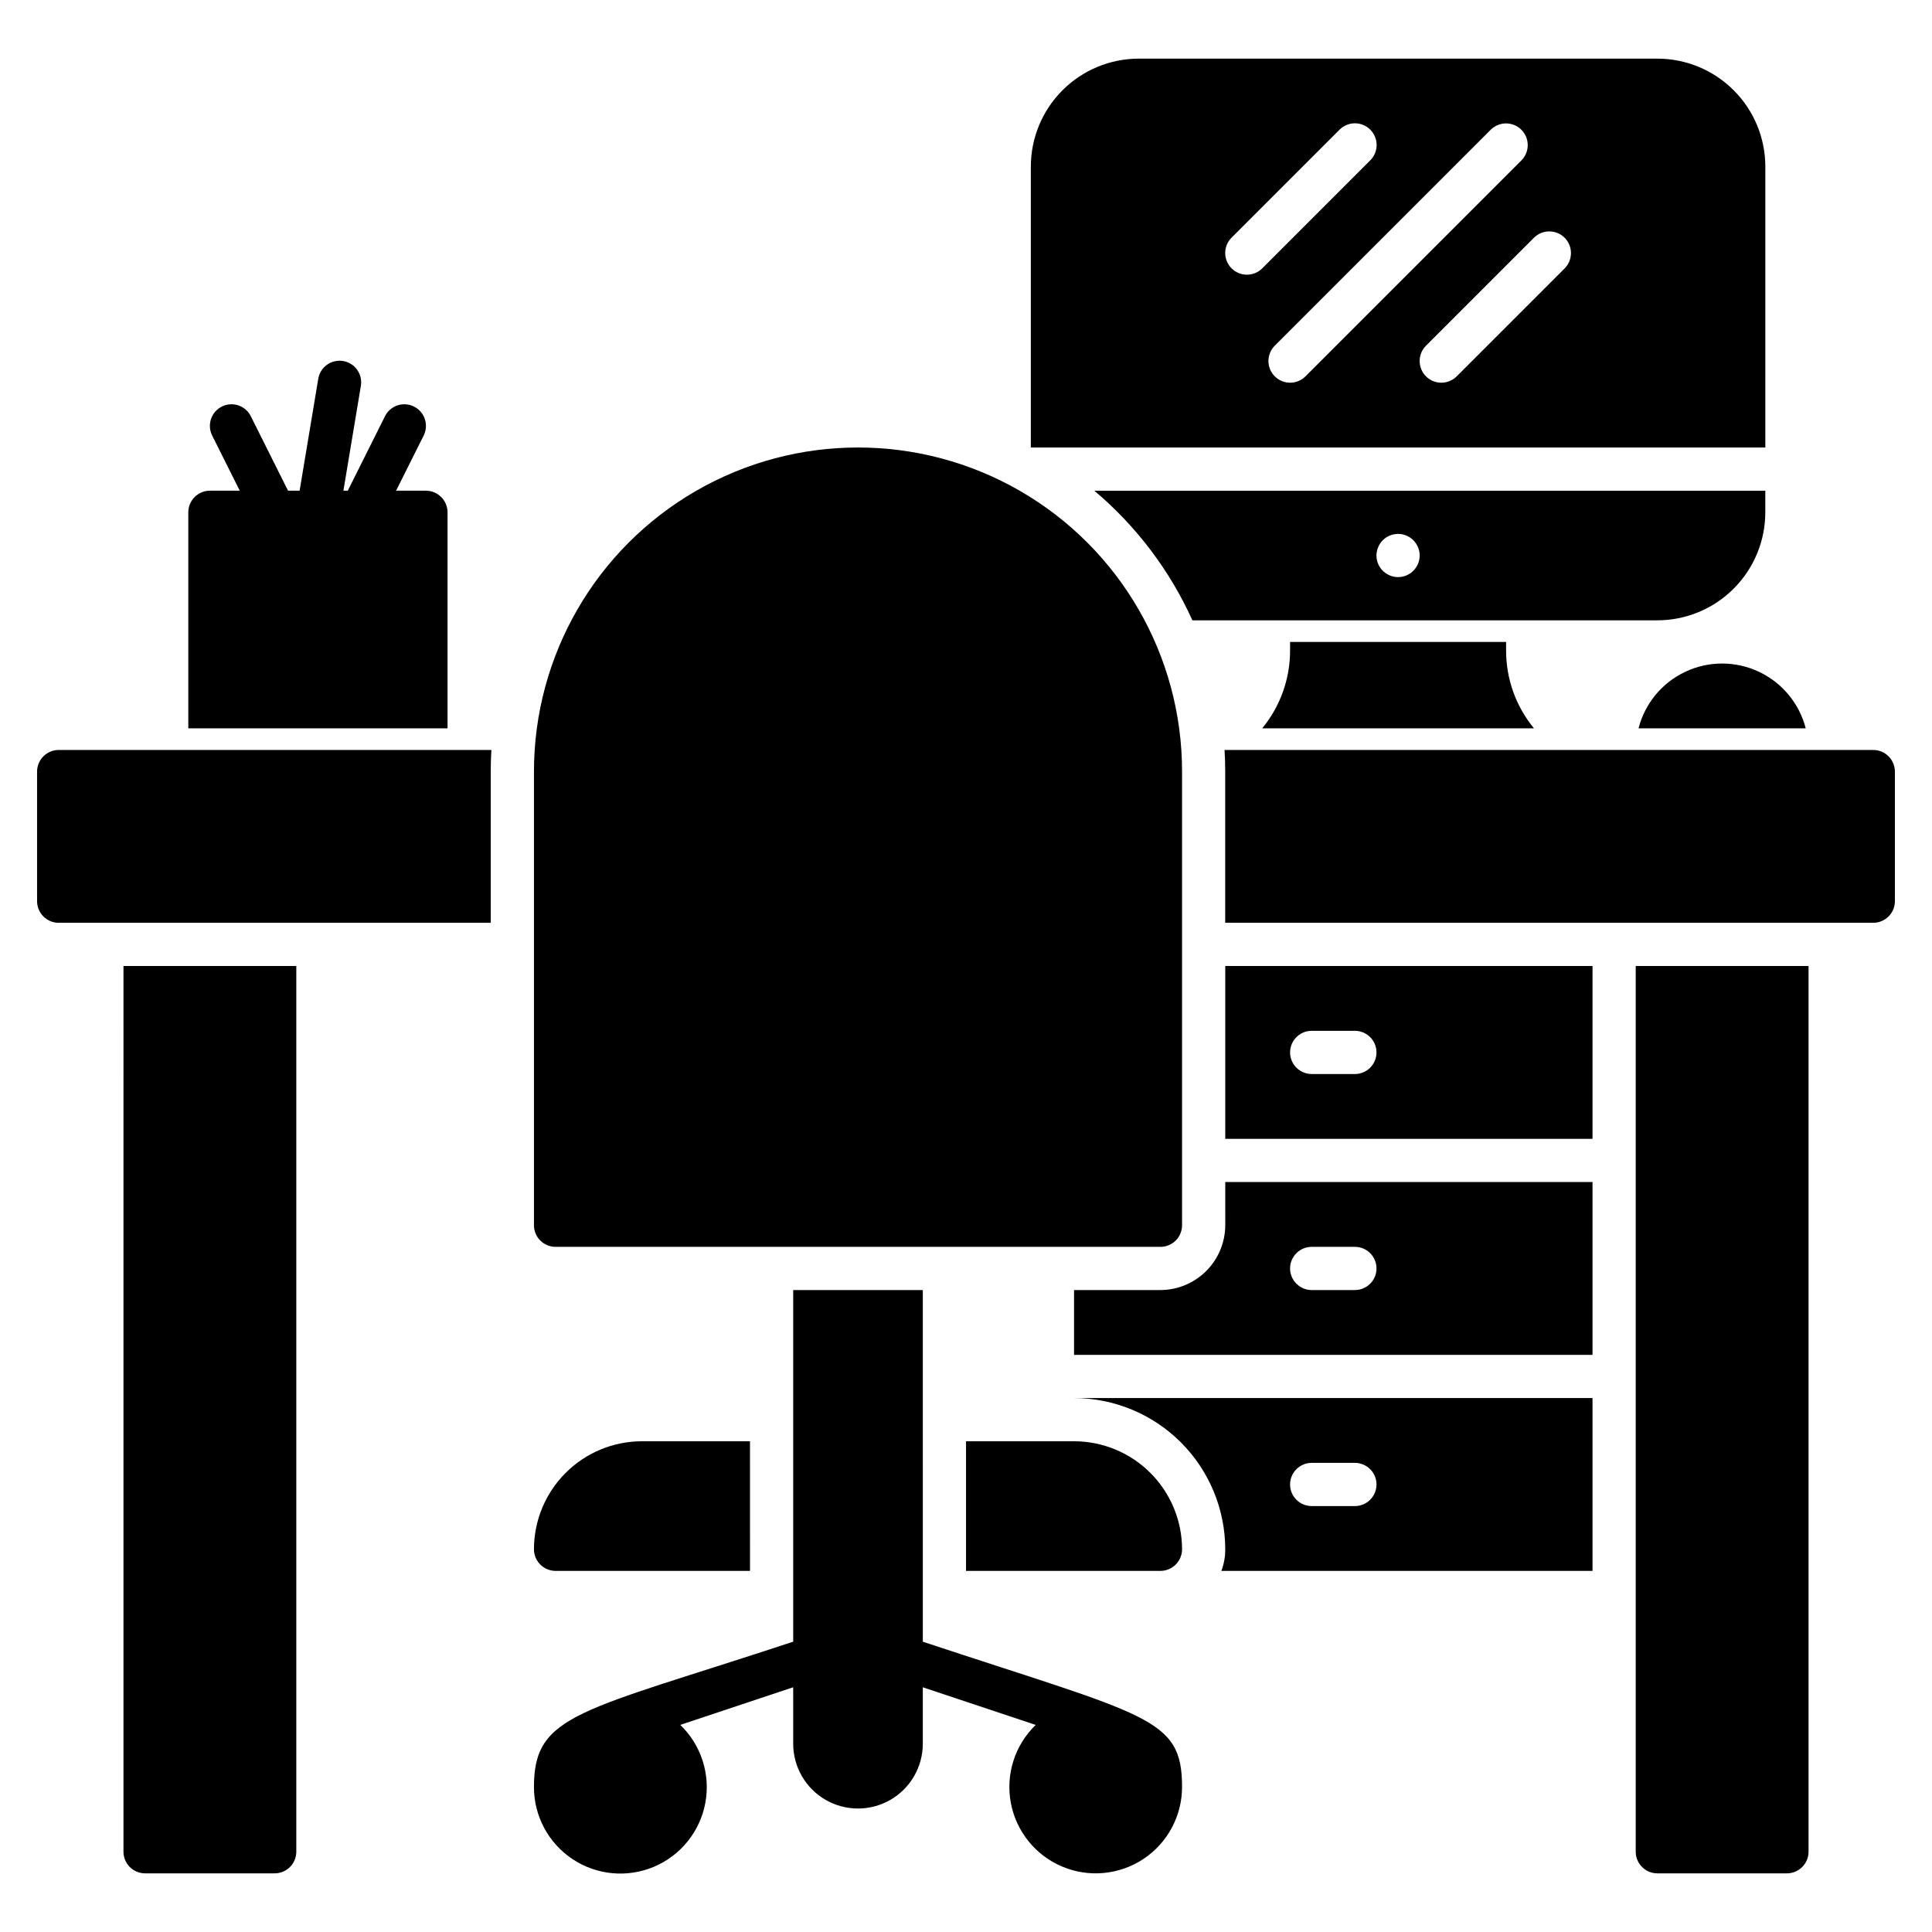 <?xml version="1.0" encoding="UTF-8"?>
<!-- Uploaded to: ICON Repo, www.iconrepo.com, Generator: ICON Repo Mixer Tools -->
<svg fill="#000000" width="800px" height="800px" version="1.1" viewBox="144 144 512 512" xmlns="http://www.w3.org/2000/svg">
 <path d="m159.54 342.75h114.68c-0.113 1.891-0.172 3.777-0.172 5.727v40.074h-114.5c-3.156-0.008-5.715-2.566-5.723-5.723v-34.352c0.008-3.16 2.566-5.715 5.723-5.727zm480.91 0h-171.93c0.113 1.891 0.172 3.777 0.172 5.727v40.074h171.75c3.156-0.008 5.715-2.566 5.727-5.723v-34.352c-0.012-3.16-2.57-5.715-5.727-5.727zm-463.73 291.98c0.008 3.16 2.566 5.719 5.727 5.727h34.352c3.156-0.008 5.715-2.566 5.723-5.727v-234.73h-45.801zm400.76 0c0.008 3.16 2.566 5.719 5.727 5.727h34.352-0.004c3.16-0.008 5.719-2.566 5.727-5.727v-234.73h-45.801zm-148.85-120.23h137.4v45.801h-98.359c0.695-1.828 1.043-3.769 1.031-5.723-0.012-10.625-4.238-20.812-11.75-28.328-7.512-7.512-17.699-11.738-28.324-11.75zm57.25 22.902c0.008 3.156 2.566 5.715 5.727 5.723h11.449c3.16 0 5.727-2.562 5.727-5.723 0-3.164-2.566-5.727-5.727-5.727h-11.449c-3.16 0.008-5.719 2.566-5.727 5.727zm-17.176-80.152h97.328v45.801h-137.4v-17.176h22.902-0.004c4.551-0.012 8.914-1.828 12.133-5.047 3.215-3.215 5.031-7.578 5.043-12.129zm17.176 22.902v-0.004c0.008 3.16 2.566 5.719 5.727 5.727h11.449c3.16 0 5.727-2.562 5.727-5.727 0-3.16-2.566-5.723-5.727-5.723h-11.449c-3.16 0.008-5.719 2.566-5.727 5.723zm-17.176-80.152h97.328v45.801h-97.328zm17.176 22.902v-0.004c0.008 3.16 2.566 5.715 5.727 5.727h11.449c3.16 0 5.727-2.562 5.727-5.727 0-3.16-2.566-5.723-5.727-5.723h-11.449c-3.16 0.008-5.719 2.566-5.727 5.723zm-194.65 51.523h160.3c1.52 0 2.977-0.605 4.051-1.676 1.07-1.074 1.676-2.531 1.676-4.051v-120.23c0-30.68-16.367-59.031-42.938-74.371-26.57-15.34-59.309-15.34-85.879 0-26.57 15.34-42.938 43.691-42.938 74.371v120.23c0 1.52 0.602 2.977 1.676 4.051 1.074 1.07 2.531 1.676 4.051 1.676zm0 85.875h51.527l-0.004-34.352h-28.625c-7.59 0.004-14.871 3.019-20.238 8.391-5.367 5.367-8.383 12.645-8.387 20.238 0.008 3.156 2.566 5.715 5.727 5.723zm137.4-34.352h-28.625v34.352h51.527-0.004c3.16-0.008 5.719-2.566 5.727-5.723-0.004-7.594-3.019-14.871-8.387-20.238-5.367-5.371-12.648-8.387-20.238-8.391zm-40.074 53.117-0.004-93.191h-34.348v93.188c-56.504 18.652-68.703 19.004-68.703 38.488-0.02 7.695 3.824 14.883 10.23 19.141 6.406 4.254 14.523 5.008 21.605 2.008 7.082-3.004 12.188-9.359 13.582-16.922 1.398-7.566-1.094-15.328-6.637-20.66l29.922-9.973v14.957c0 6.137 3.273 11.809 8.586 14.875 5.312 3.066 11.863 3.066 17.176 0 5.312-3.066 8.586-8.738 8.586-14.875v-14.957l29.918 9.973h0.004c-5.523 5.336-8 13.086-6.598 20.633 1.402 7.551 6.496 13.895 13.566 16.891s15.172 2.246 21.574-1.996c6.398-4.242 10.242-11.414 10.238-19.094 0-18.465-8.984-18.707-68.703-38.484zm97.324-264.95v2.234c0.02 7.539-2.594 14.848-7.387 20.668h72.023c-4.793-5.82-7.406-13.129-7.387-20.668v-2.234zm125.95-51.527-194.65 0.004v-74.43c0-7.59 3.016-14.867 8.387-20.238 5.367-5.367 12.645-8.383 20.238-8.387h137.4c7.59 0.004 14.871 3.019 20.238 8.387 5.367 5.371 8.383 12.648 8.387 20.238zm-133.34-47.457 28.629-28.629c1.082-1.074 1.695-2.539 1.699-4.066 0.004-1.531-0.605-2.996-1.684-4.078-1.082-1.082-2.547-1.688-4.078-1.684-1.527 0.004-2.992 0.613-4.07 1.699l-28.625 28.625c-2.231 2.25-2.223 5.875 0.016 8.113 2.238 2.238 5.867 2.246 8.113 0.02zm11.449 28.625 57.254-57.254c2.231-2.246 2.223-5.875-0.016-8.113s-5.867-2.246-8.113-0.016l-57.25 57.25h-0.004c-2.227 2.25-2.219 5.875 0.02 8.113 2.238 2.238 5.863 2.246 8.113 0.02zm68.703-36.754v-0.004c-2.25-2.231-5.879-2.231-8.129 0l-28.625 28.625c-2.231 2.25-2.223 5.875 0.016 8.113 2.238 2.238 5.867 2.246 8.113 0.02l28.625-28.625c2.234-2.254 2.234-5.883 0-8.133zm24.562 101.39h-123.21c-5.988-13.25-14.871-24.988-25.992-34.352h177.82v5.727-0.004c-0.004 7.594-3.019 14.871-8.387 20.238-5.367 5.371-12.648 8.387-20.238 8.391zm-62.977-17.176c0-2.316-1.395-4.406-3.535-5.289-2.141-0.887-4.602-0.398-6.238 1.238-1.637 1.641-2.129 4.102-1.242 6.242 0.887 2.137 2.973 3.531 5.289 3.531 3.16-0.008 5.715-2.566 5.727-5.723zm57.996 45.801h44.312c-1.699-6.602-6.254-12.102-12.422-15-6.168-2.902-13.305-2.902-19.473 0-6.168 2.898-10.723 8.398-12.418 15zm-315.62-57.254c-0.012-3.156-2.57-5.715-5.727-5.723h-7.91l7.309-14.613h-0.004c1.414-2.832 0.27-6.269-2.559-7.684s-6.269-0.27-7.684 2.559l-9.867 19.738h-1.156l4.613-27.688c0.277-1.508-0.062-3.066-0.945-4.324-0.879-1.254-2.231-2.106-3.746-2.356-1.512-0.254-3.066 0.113-4.305 1.016-1.242 0.902-2.07 2.266-2.297 3.785l-4.926 29.566h-3.062l-9.867-19.734v-0.004c-1.414-2.828-4.852-3.973-7.68-2.559s-3.977 4.852-2.562 7.684l7.309 14.613h-7.91c-3.16 0.008-5.719 2.566-5.727 5.723v57.254h68.703z"/>
</svg>